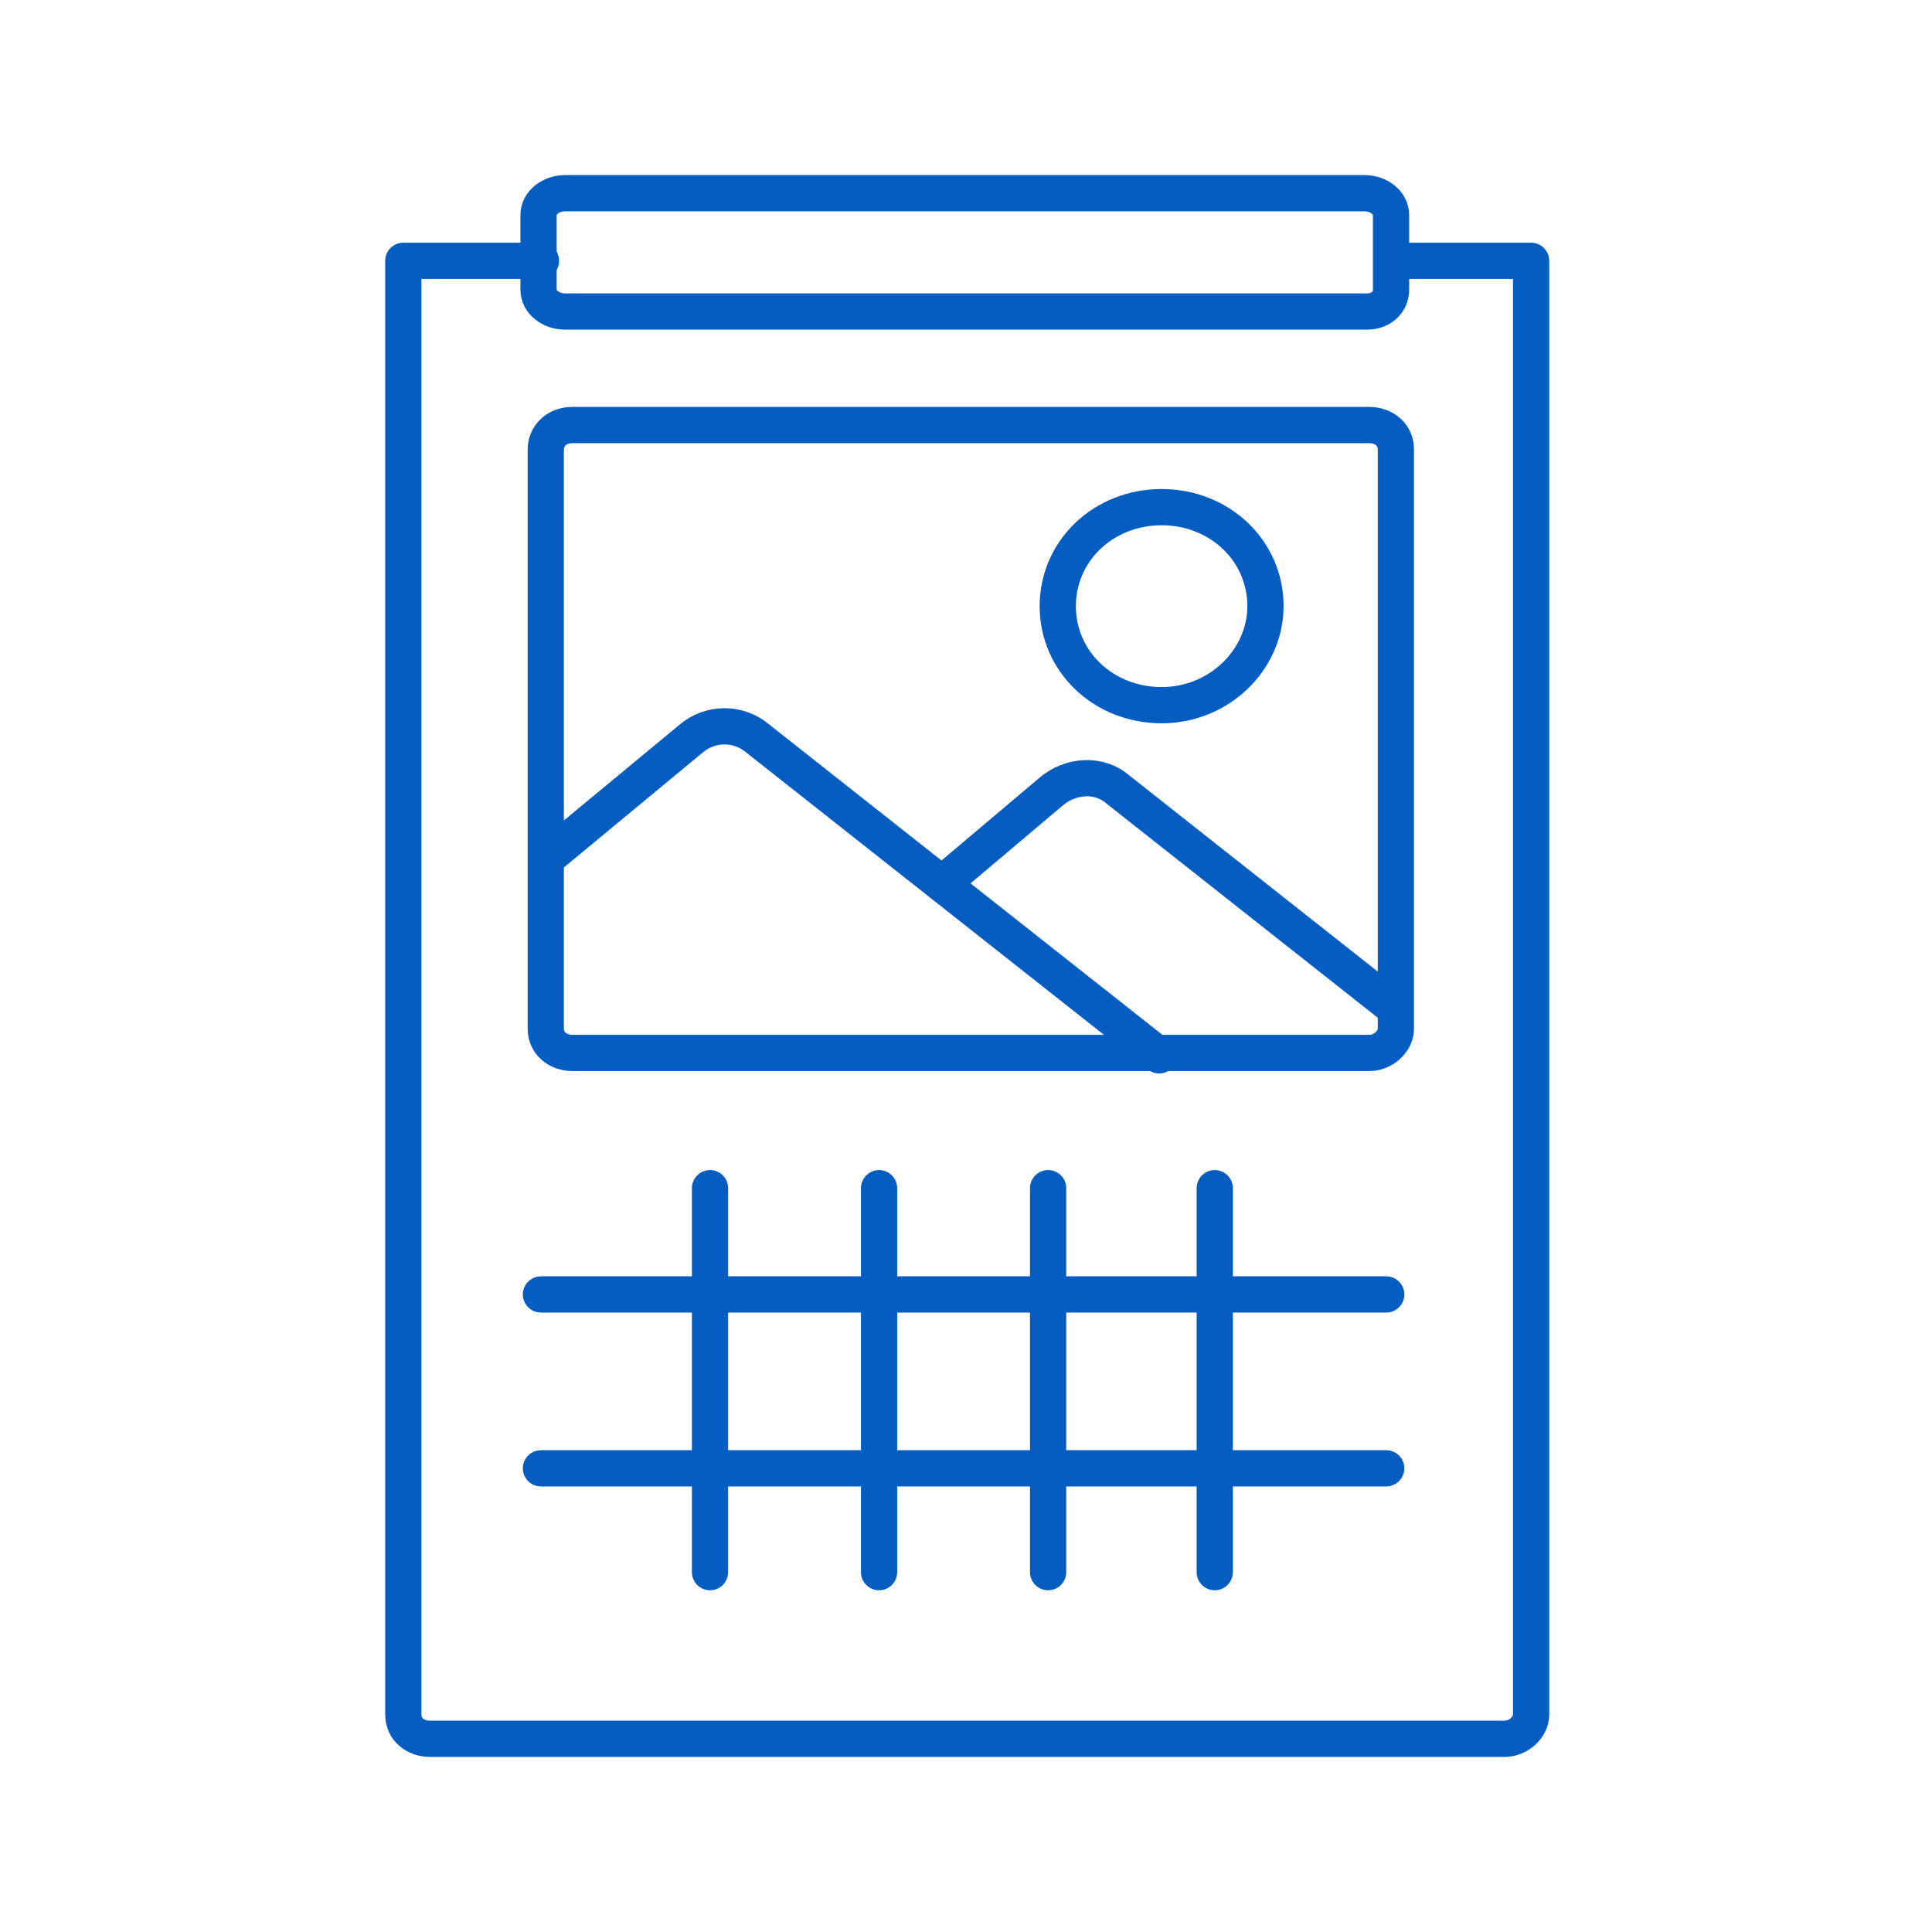 <?xml version="1.0" encoding="utf-8"?>
<!-- Generator: Adobe Illustrator 25.2.3, SVG Export Plug-In . SVG Version: 6.00 Build 0)  -->
<svg version="1.1" id="Layer_1" xmlns="http://www.w3.org/2000/svg" xmlns:xlink="http://www.w3.org/1999/xlink" x="0px" y="0px"
	 viewBox="0 0 80 80" style="enable-background:new 0 0 80 80;" xml:space="preserve">
<style type="text/css">
	.st0{fill:none;stroke:#055DC2;stroke-width:1.5;stroke-linecap:round;stroke-linejoin:round;}
	.st1{fill:none;stroke:#055DC2;stroke-width:1.5;stroke-linecap:round;stroke-linejoin:round;stroke-miterlimit:10;}
	.st2{fill:none;stroke:#055DC2;stroke-miterlimit:10;}
</style>
<g>
	<g>
		<path class="st0" d="M57.7,41.7l-11.4-9c-0.8-0.7-2-0.6-2.8,0.1L39,36.6 M22.8,35.4l5.8-4.8c0.8-0.7,2-0.7,2.8,0L48,43.7
			 M22.6,18.6v24c0,0.6,0.5,1,1.1,1h33c0.6,0,1.1-0.5,1.1-1v-24c0-0.6-0.5-1-1.1-1h-33C23,17.6,22.6,18.1,22.6,18.6z M22.4,10.8
			h-5.7V71c0,0.6,0.5,1,1.1,1h44.5c0.6,0,1.1-0.5,1.1-1V10.8h-5.7"/>
		<path class="st1" d="M52.4,25.1c0,2.2-1.9,4.1-4.3,4.1c-2.4,0-4.3-1.8-4.3-4.1s1.9-4.1,4.3-4.1C50.5,21,52.4,22.8,52.4,25.1z"/>
		<path class="st0" d="M22.4,53.6h35 M22.4,60.8h35 M43.4,49.2v15.9 M50.3,49.2v15.9 M36.4,49.2v15.9 M29.4,49.2v15.9"/>
		<path class="st2" d="M56.6,12.9H23.4c-0.6,0-1.1-0.4-1.1-0.9V8.9c0-0.5,0.5-0.9,1.1-0.9h33.1c0.6,0,1.1,0.4,1.1,0.9V12
			C57.6,12.5,57.2,12.9,56.6,12.9"/>
		<path class="st1" d="M56.6,12.9H23.4c-0.6,0-1.1-0.4-1.1-0.9V8.9c0-0.5,0.5-0.9,1.1-0.9h33.1c0.6,0,1.1,0.4,1.1,0.9V12
			C57.6,12.5,57.2,12.9,56.6,12.9z"/>
	</g>
</g>
</svg>
